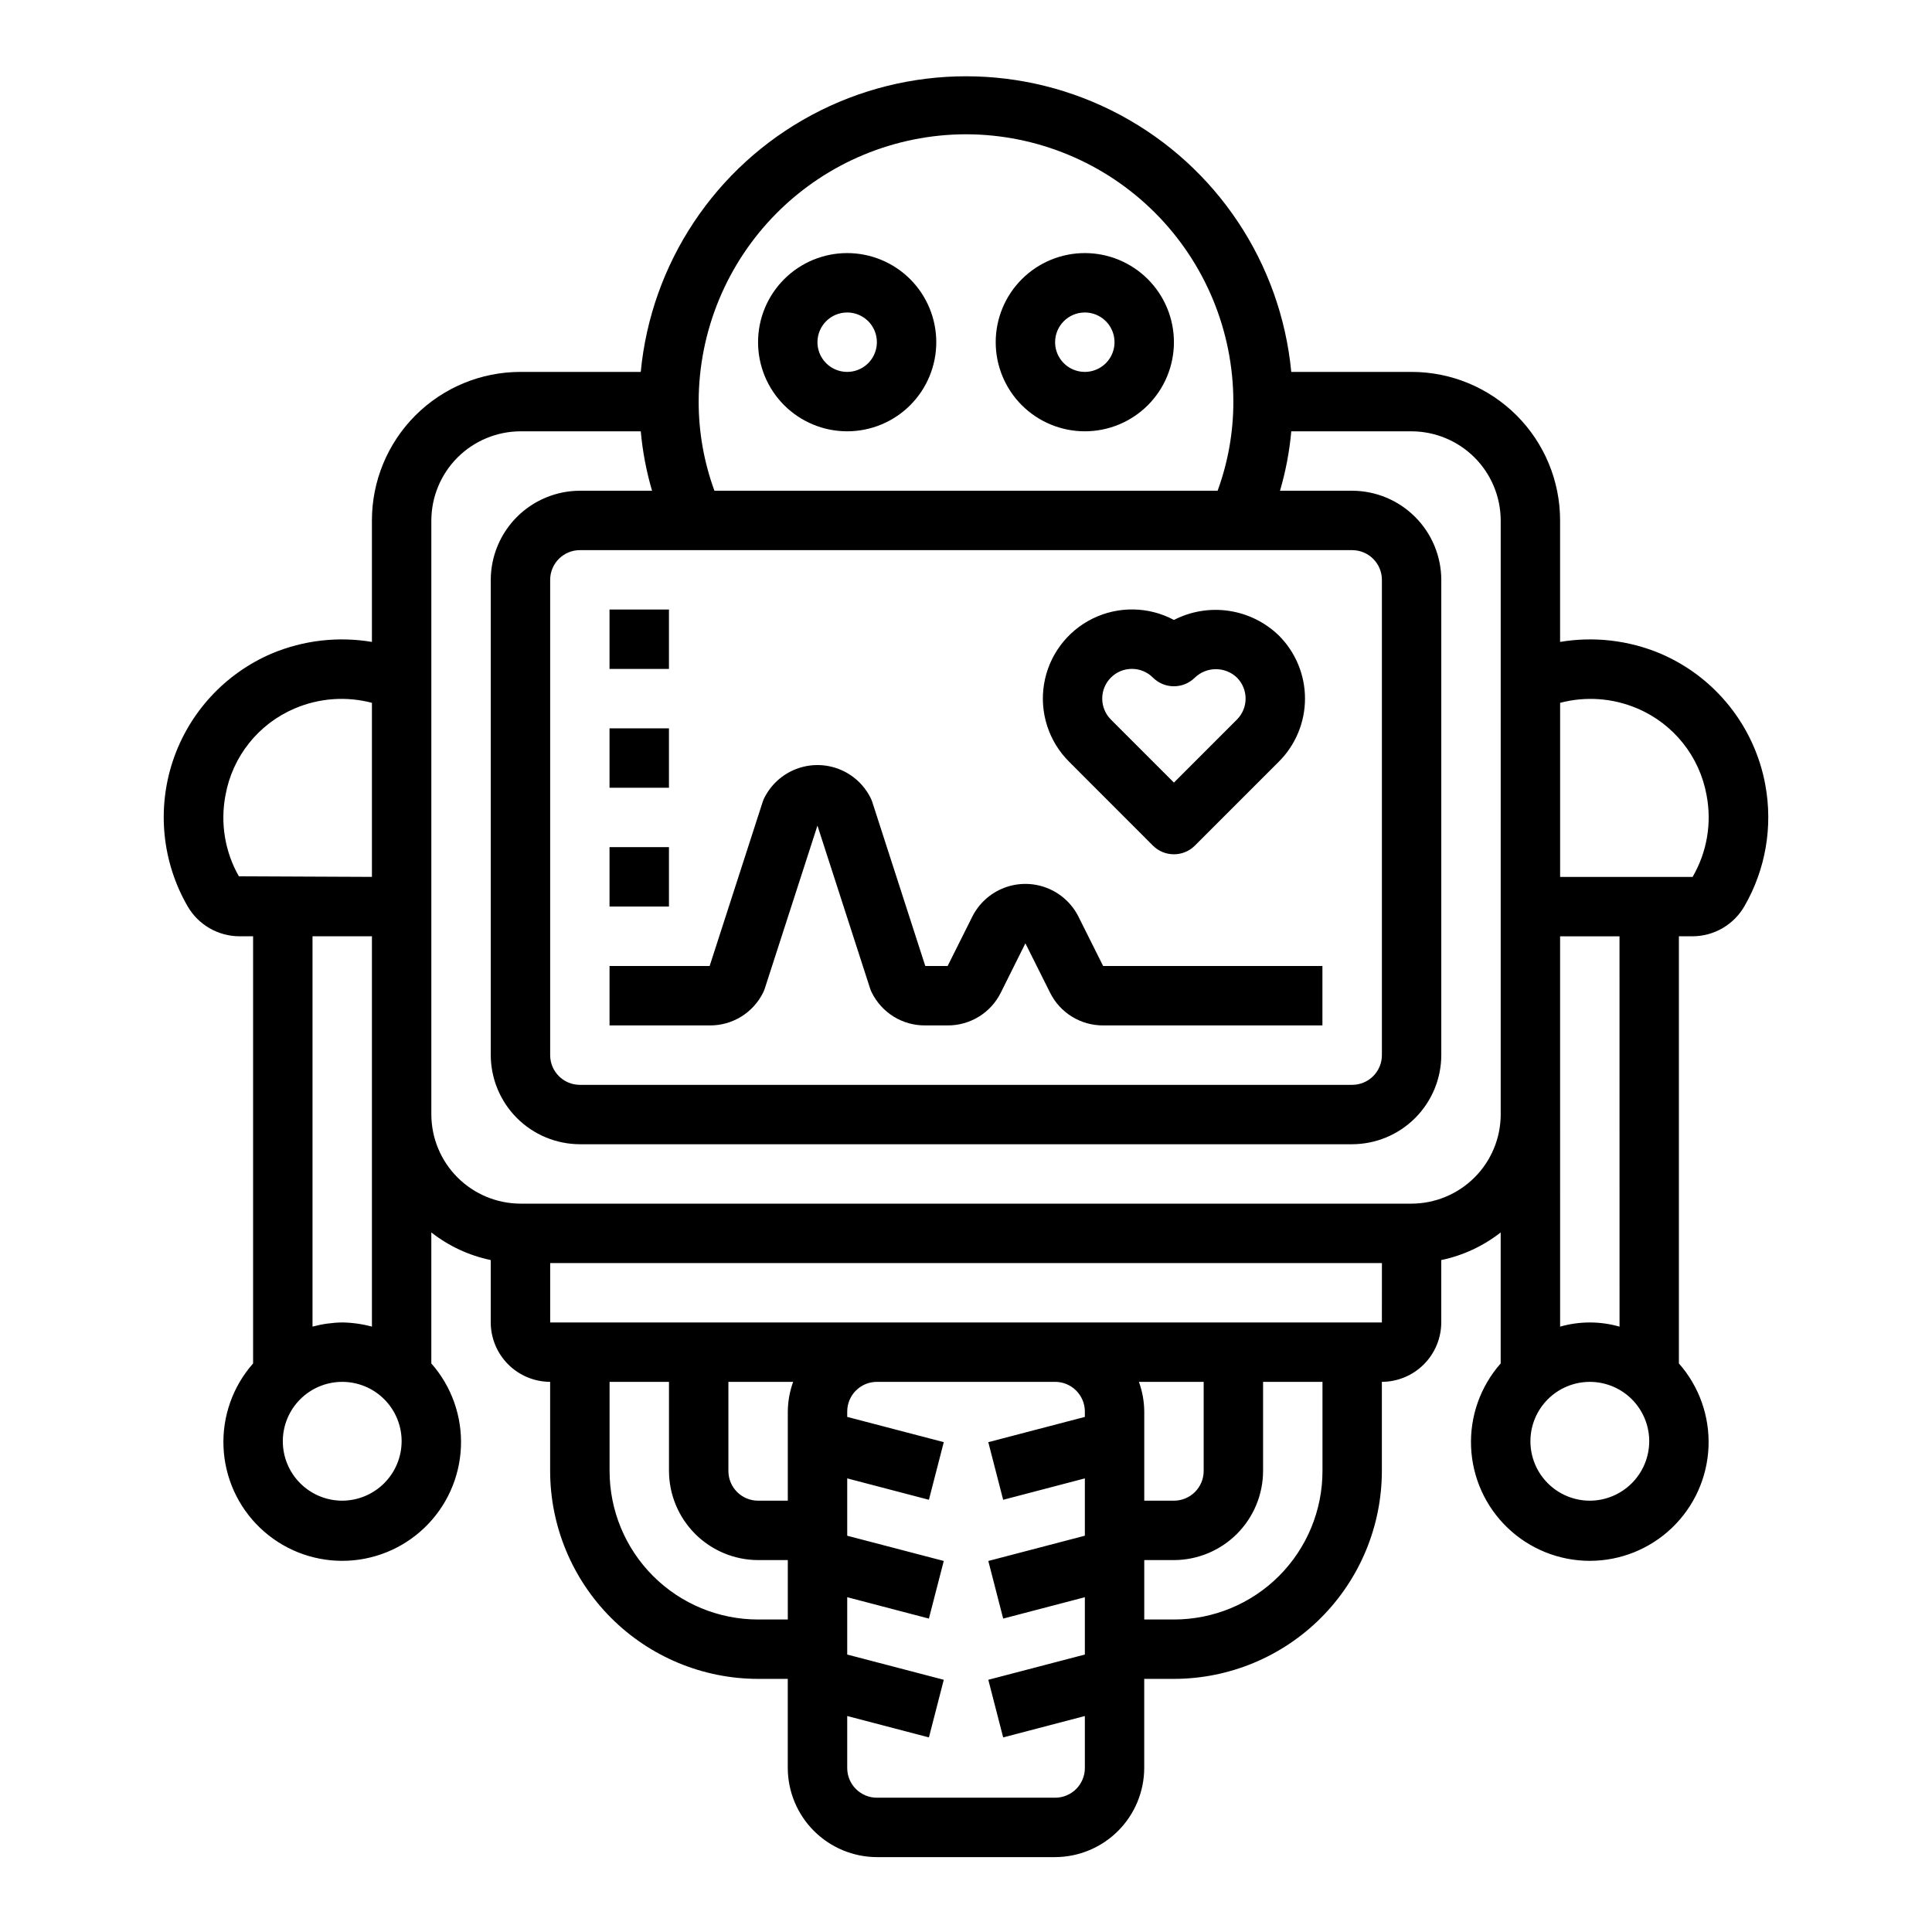 <?xml version="1.0" encoding="UTF-8"?>
<!-- Uploaded to: ICON Repo, www.svgrepo.com, Generator: ICON Repo Mixer Tools -->
<svg fill="#000000" width="800px" height="800px" version="1.1" viewBox="144 144 512 512" xmlns="http://www.w3.org/2000/svg">
 <g>
  <path d="m449.53 368.09c3.074 3.074 8.059 3.074 11.133 0l22.262-22.262c4.43-4.43 6.914-10.434 6.914-16.699 0-6.262-2.484-12.266-6.914-16.695-3.621-3.516-8.254-5.805-13.242-6.547-4.992-0.742-10.09 0.098-14.578 2.406-6.715-3.586-14.746-3.715-21.574-0.344s-11.609 9.824-12.848 17.336c-1.238 7.512 1.219 15.16 6.602 20.543zm-11.133-44.523h0.004c3.074-3.074 8.059-3.074 11.129 0 3.074 3.07 8.059 3.07 11.133 0 3.113-2.973 8.016-2.973 11.133 0 3.07 3.074 3.07 8.055 0 11.129l-16.691 16.699-16.695-16.695v-0.004c-3.074-3.07-3.078-8.055-0.008-11.129z"/>
  <path d="m346.24 407.04c0.176-0.352 0.324-0.719 0.445-1.094l13.949-43.152 13.949 43.156v-0.004c0.125 0.375 0.273 0.742 0.449 1.094 1.301 2.625 3.309 4.832 5.797 6.371s5.359 2.348 8.289 2.336h6.016-0.004c2.922 0.016 5.789-0.789 8.277-2.316 2.492-1.531 4.5-3.727 5.805-6.344l6.527-13.098 6.527 13.051c1.297 2.625 3.305 4.832 5.793 6.371 2.492 1.539 5.363 2.348 8.289 2.336h58.109v-15.742h-58.109l-6.527-13.051v-0.004c-1.75-3.504-4.746-6.231-8.402-7.644-3.652-1.414-7.703-1.414-11.359 0-3.656 1.414-6.652 4.141-8.402 7.644l-6.527 13.055h-5.918l-14.043-43.453c-0.121-0.379-0.27-0.746-0.449-1.098-1.754-3.504-4.75-6.231-8.402-7.644-3.656-1.414-7.707-1.414-11.363 0-3.652 1.414-6.648 4.141-8.402 7.644-0.18 0.352-0.328 0.719-0.449 1.098l-14.043 43.453h-26.527v15.742h26.633-0.004c2.926 0.012 5.797-0.801 8.285-2.34 2.488-1.539 4.492-3.742 5.793-6.367z"/>
  <path d="m305.53 305.53h15.75v15.742h-15.75z"/>
  <path d="m305.53 368.5h15.75v15.742h-15.75z"/>
  <path d="m305.53 337.02h15.75v15.742h-15.75z"/>
  <path d="m368.51 258.3c6.262 0 12.27-2.488 16.699-6.914 4.426-4.43 6.914-10.438 6.914-16.699 0-6.266-2.488-12.273-6.914-16.699-4.43-4.43-10.438-6.918-16.699-6.918-6.266 0-12.273 2.488-16.699 6.918-4.43 4.426-6.918 10.434-6.918 16.699 0 6.262 2.488 12.27 6.918 16.699 4.426 4.426 10.434 6.914 16.699 6.914zm0-31.488c3.184 0 6.055 1.918 7.273 4.859 1.215 2.941 0.543 6.328-1.707 8.582-2.254 2.25-5.637 2.922-8.582 1.703-2.941-1.215-4.859-4.086-4.859-7.269 0-4.348 3.527-7.875 7.875-7.875z"/>
  <path d="m431.49 258.3c6.262 0 12.27-2.488 16.699-6.914 4.426-4.43 6.914-10.438 6.914-16.699 0-6.266-2.488-12.273-6.914-16.699-4.43-4.43-10.438-6.918-16.699-6.918-6.266 0-12.273 2.488-16.699 6.918-4.43 4.426-6.918 10.434-6.918 16.699 0 6.262 2.488 12.27 6.918 16.699 4.426 4.426 10.434 6.914 16.699 6.914zm0-31.488c3.184 0 6.051 1.918 7.269 4.859s0.547 6.328-1.703 8.582c-2.254 2.25-5.641 2.922-8.582 1.703-2.941-1.215-4.859-4.086-4.859-7.269 0-4.348 3.527-7.875 7.875-7.875z"/>
  <path d="m611.84 352.06c-2.836-15.57-13.309-28.676-27.867-34.875-8.375-3.512-17.574-4.574-26.531-3.07v-32.195c0-10.438-4.144-20.449-11.527-27.832-7.383-7.383-17.391-11.527-27.832-11.527h-31.883c-2.758-28.848-19.762-54.398-45.305-68.082-25.543-13.684-56.238-13.684-81.781 0-25.543 13.684-42.551 39.234-45.309 68.082h-31.883c-10.438 0-20.449 4.144-27.832 11.527-7.383 7.383-11.527 17.395-11.527 27.832v32.195c-8.957-1.504-18.156-0.441-26.527 3.07-12.402 5.297-21.941 15.648-26.215 28.434-4.269 12.789-2.867 26.793 3.856 38.48 1.387 2.43 3.391 4.453 5.809 5.863 2.422 1.41 5.168 2.156 7.969 2.164h3.621v113.2c-5.375 6.09-8.184 14.023-7.844 22.141 0.34 8.117 3.801 15.789 9.664 21.41 5.863 5.625 13.672 8.762 21.797 8.762 8.121 0 15.93-3.137 21.793-8.762 5.863-5.621 9.328-13.293 9.668-21.41 0.336-8.117-2.473-16.051-7.848-22.141v-34.719c4.617 3.621 10.004 6.125 15.746 7.32v16.531c0.012 4.172 1.676 8.172 4.625 11.121s6.945 4.613 11.117 4.625v23.617c0.02 14.609 5.828 28.613 16.16 38.945 10.328 10.328 24.336 16.141 38.945 16.156h7.871v23.617c0.02 6.258 2.512 12.254 6.938 16.68 4.426 4.422 10.422 6.918 16.68 6.938h47.23c6.258-0.02 12.254-2.516 16.68-6.938 4.426-4.426 6.918-10.422 6.938-16.68v-23.617h7.871c14.609-0.016 28.617-5.828 38.945-16.156 10.332-10.332 16.145-24.336 16.16-38.945v-23.617c4.172-0.012 8.168-1.676 11.117-4.625 2.953-2.949 4.613-6.949 4.625-11.121v-16.531c5.742-1.195 11.133-3.699 15.746-7.32v34.719c-5.375 6.09-8.184 14.023-7.844 22.141 0.34 8.117 3.801 15.789 9.664 21.41 5.863 5.625 13.672 8.762 21.797 8.762 8.121 0 15.93-3.137 21.793-8.762 5.863-5.621 9.328-13.293 9.668-21.41 0.336-8.117-2.473-16.051-7.848-22.141v-113.2h3.621c2.801-0.008 5.551-0.754 7.969-2.164 2.418-1.41 4.422-3.434 5.809-5.863 5.582-9.688 7.535-21.043 5.512-32.039zm-404.54 24.168c-3.703-6.516-4.957-14.137-3.543-21.492 1.844-10.266 8.742-18.91 18.34-22.984 6.469-2.762 13.668-3.289 20.469-1.496v46.129zm35.266 15.898v103.44c-2.57-0.691-5.215-1.062-7.871-1.105-2.66 0.043-5.305 0.414-7.875 1.105v-103.44zm-7.871 149.57c-4.176 0-8.18-1.66-11.133-4.613-2.953-2.949-4.613-6.957-4.613-11.133s1.66-8.18 4.613-11.133c2.953-2.949 6.957-4.609 11.133-4.609s8.18 1.66 11.133 4.609c2.949 2.953 4.609 6.957 4.609 11.133-0.012 4.172-1.676 8.172-4.625 11.121-2.949 2.949-6.945 4.613-11.117 4.625zm165.31-362.11c18.781 0.027 36.785 7.504 50.062 20.781 13.281 13.281 20.754 31.285 20.785 50.066 0.008 8.055-1.402 16.051-4.172 23.617h-133.35c-2.769-7.566-4.184-15.562-4.176-23.617 0.031-18.781 7.504-36.785 20.785-50.066 13.281-13.277 31.285-20.754 50.066-20.781zm102.34 110.21c2.086 0 4.09 0.832 5.566 2.309 1.477 1.473 2.305 3.477 2.305 5.566v125.95c0 2.09-0.828 4.09-2.305 5.566-1.477 1.477-3.481 2.309-5.566 2.309h-204.67c-4.348 0-7.875-3.527-7.875-7.875v-125.95c0-4.348 3.527-7.875 7.875-7.875zm-149.57 283.39h-7.871c-10.438 0-20.449-4.148-27.832-11.527-7.383-7.383-11.527-17.395-11.527-27.832v-23.617h15.742v23.617c0.02 6.258 2.516 12.254 6.938 16.676 4.426 4.426 10.422 6.922 16.68 6.938h7.871zm0-55.105v23.617h-7.871c-4.348 0-7.871-3.523-7.871-7.871v-23.617h17.16c-0.918 2.523-1.395 5.188-1.418 7.871zm78.719 1.418-25.586 6.691 3.938 15.273 21.652-5.672v15.191l-25.586 6.691 3.938 15.273 21.648-5.668v15.191l-25.586 6.691 3.938 15.273 21.648-5.668v13.777c0 2.09-0.832 4.09-2.309 5.566-1.477 1.477-3.477 2.305-5.566 2.305h-47.23c-4.348 0-7.871-3.523-7.871-7.871v-13.777l21.648 5.668 3.938-15.273-25.586-6.688v-15.195l21.648 5.668 3.938-15.273-25.586-6.688v-15.195l21.648 5.668 3.938-15.273-25.586-6.688v-1.418c0-4.348 3.523-7.871 7.871-7.871h47.23c2.09 0 4.09 0.828 5.566 2.305 1.477 1.477 2.309 3.481 2.309 5.566zm14.328-9.289h17.164v23.617c0 2.086-0.832 4.09-2.309 5.566-1.477 1.477-3.477 2.305-5.566 2.305h-7.871v-23.617c-0.02-2.684-0.5-5.348-1.418-7.871zm48.648 23.617c0 10.438-4.144 20.449-11.527 27.832-7.379 7.379-17.391 11.527-27.832 11.527h-7.871v-15.746h7.871c6.258-0.016 12.254-2.512 16.68-6.938 4.426-4.422 6.918-10.418 6.938-16.676v-23.617h15.742zm15.742-39.359-220.41-0.004v-15.742h220.42zm31.488-55.105h0.004c-0.02 6.258-2.512 12.254-6.938 16.676-4.426 4.426-10.422 6.922-16.68 6.941h-236.16c-6.258-0.02-12.254-2.516-16.68-6.941-4.422-4.422-6.918-10.418-6.938-16.676v-157.44c0.02-6.258 2.516-12.254 6.938-16.68 4.426-4.422 10.422-6.918 16.68-6.938h31.883c0.477 5.336 1.48 10.609 2.992 15.746h-19.129c-6.258 0.02-12.254 2.512-16.68 6.938s-6.918 10.422-6.938 16.68v125.95c0.02 6.258 2.512 12.254 6.938 16.68s10.422 6.918 16.68 6.938h204.67c6.258-0.02 12.254-2.512 16.676-6.938 4.426-4.426 6.922-10.422 6.938-16.68v-125.95c-0.016-6.258-2.512-12.254-6.938-16.68-4.422-4.426-10.418-6.918-16.676-6.938h-19.129c1.508-5.137 2.512-10.41 2.988-15.746h31.883c6.258 0.02 12.254 2.516 16.68 6.938 4.426 4.426 6.918 10.422 6.938 16.68zm15.742-47.23h15.742l0.008 103.44c-5.144-1.473-10.598-1.473-15.746 0zm7.871 149.57 0.008-0.004c-4.176 0-8.18-1.66-11.133-4.613-2.953-2.949-4.613-6.957-4.613-11.133s1.66-8.18 4.613-11.133c2.953-2.949 6.957-4.609 11.133-4.609s8.18 1.66 11.133 4.609c2.949 2.953 4.609 6.957 4.609 11.133-0.012 4.172-1.676 8.172-4.625 11.121-2.949 2.949-6.945 4.613-11.117 4.625zm27.238-165.31-35.105-0.004v-46.129c6.801-1.793 14.004-1.266 20.469 1.496 9.602 4.074 16.496 12.719 18.344 22.984 1.422 7.426 0.105 15.117-3.703 21.648z"/>
 </g>
</svg>